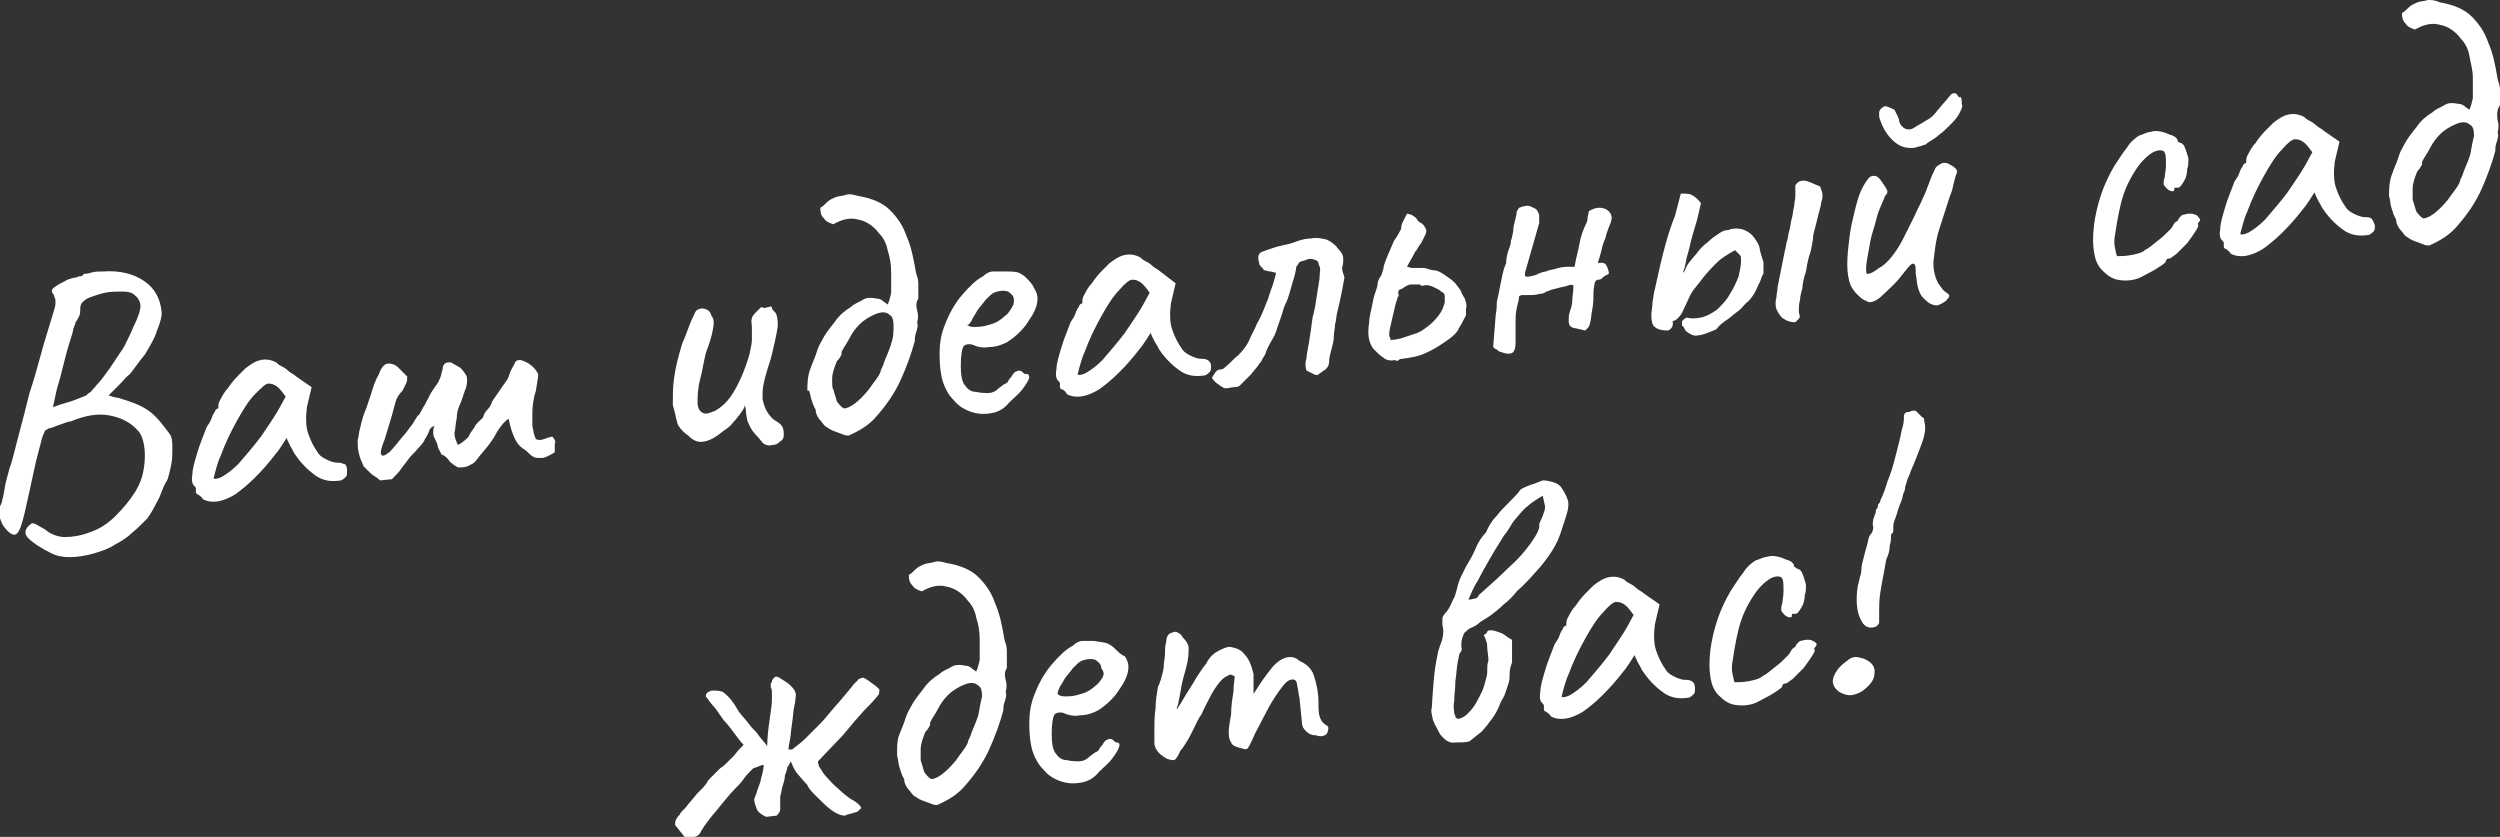<?xml version="1.0" encoding="UTF-8"?> <svg xmlns="http://www.w3.org/2000/svg" xmlns:xlink="http://www.w3.org/1999/xlink" version="1.1" id="Layer_1" x="0px" y="0px" viewBox="0 0 211.8 70.9" style="enable-background:new 0 0 211.8 70.9;" xml:space="preserve"><rect x="0" y="0" width="211.8" height="70.9" fill="#333333" stroke="none"/> <style type="text/css"> .st0{fill:#FFFFFF;} </style> <g> <g> <path class="st0" d="M12.6,34.8C11.9,34.3,11,34,10,33.7c-0.2,0-0.5-0.1-0.8-0.2c0.4-0.4,0.7-0.7,1-1c0.3-0.3,0.5-0.6,0.8-0.8 c0.4-0.5,0.8-1.1,1.3-1.7c0.4-0.7,0.8-1.3,1-2c0.3-0.7,0.4-1.2,0.4-1.5c-0.1-1.2-0.6-2.1-1.5-2.7c-0.9-0.6-2-0.9-3.5-0.8 C8.4,23,8,23,7.7,23.1c-0.3,0.1-0.5,0.1-0.6,0.1c0,0.1-0.1,0.1-0.2,0.2c-0.1,0-0.3,0-0.4,0.1c-0.2,0-0.5,0.1-0.8,0.2 c-0.3,0.2-0.6,0.3-0.9,0.5c-0.3,0.2-0.4,0.3-0.4,0.4c0,0.1,0,0.2,0.1,0.3c0.1,0.1,0.1,0.2,0.1,0.3c0.1,0,0.1,0.2,0.1,0.5 c0,0.3-0.2,0.8-0.4,1.5c-0.2,0.7-0.5,1.6-0.8,2.7c-0.3,1.1-0.6,2.2-1,3.4c-0.3,1.2-0.6,2.4-0.9,3.5c-0.3,1.1-0.5,2.1-0.8,2.9 c-0.2,0.8-0.4,1.4-0.4,1.7c-0.1,0.4-0.1,0.7-0.2,0.9c0,0.2-0.1,0.4-0.2,0.6C0,43.3,0,43.6,0,43.9c0.1,0.3,0.2,0.6,0.4,0.8 c0.3,0.4,0.6,0.6,0.8,0.6c0.2,0,0.4-0.2,0.6-0.8c0.2-0.6,0.4-1.5,0.7-2.9c0.3-1.3,0.5-2.4,0.7-3.1c0.2-0.7,0.3-1.2,0.4-1.5 c0.1-0.3,0.2-0.4,0.2-0.5c0.1-0.1,0.2-0.1,0.3-0.2c0,0,0.1,0,0.4-0.1c0.2-0.1,0.5-0.2,0.8-0.3c0.3-0.1,0.5-0.2,0.7-0.2 c1.2-0.5,2.3-0.7,3.3-0.5c1,0.2,1.8,0.6,2.4,1.3c0.2,0.2,0.4,0.6,0.5,1.2c0.1,0.6,0.1,1.2,0,1.9c-0.1,0.7-0.3,1.3-0.7,2 c-0.5,0.8-1.1,1.5-1.7,2.1c-0.6,0.6-1.3,1.1-2.2,1.4c-0.8,0.3-1.5,0.4-2.1,0.4C5,45.5,4.4,45.3,4,45c-0.2-0.2-0.5-0.3-0.8-0.5 c-0.3-0.2-0.5-0.2-0.6-0.1c-0.5,0.4-0.6,0.8-0.2,1.2c0.4,0.4,1,0.8,2,1.3c0.4,0.2,0.9,0.3,1.5,0.3c0.6,0,1.3-0.1,2-0.3 c0.7-0.2,1.3-0.4,1.9-0.8c0.4-0.2,0.7-0.4,1.1-0.7c0.3-0.3,0.6-0.5,0.9-0.8c0.3-0.3,0.5-0.5,0.7-0.7c0.2-0.3,0.4-0.6,0.6-1 c0.2-0.4,0.4-0.7,0.5-1c0.1-0.3,0.2-0.5,0.2-0.5c0.1-0.3,0.3-0.6,0.4-0.8c0.1-0.3,0.2-0.7,0.3-1.2c0.1-0.5,0.1-0.9,0.1-1.4 c0-0.5,0-0.9-0.2-1.2C13.8,36,13.3,35.3,12.6,34.8z M8.2,32.6C8,32.9,7.8,33,7.7,33.2c-0.2,0.1-0.3,0.2-0.4,0.3 c-0.2,0.1-0.5,0.2-1,0.4c-0.5,0.2-1.1,0.3-1.8,0.6c0-0.1,0.1-0.5,0.2-1c0.1-0.6,0.4-1.4,0.6-2.3c0.2-0.8,0.4-1.6,0.6-2.2 c0.2-0.6,0.3-1,0.3-1.1c0.1-0.3,0.2-0.5,0.2-0.6c0.1-0.1,0.2-0.3,0.3-0.5c0.1-0.2,0.1-0.4,0.1-0.6c0-0.2,0-0.4,0.2-0.6 c0.1-0.1,0.3-0.3,0.6-0.4c0.3-0.1,0.8-0.3,1.3-0.4c0.5-0.1,1-0.1,1.5-0.1c0.5,0,0.8,0.1,1,0.3c0.3,0.2,0.5,0.6,0.5,0.9 c0,0.4-0.2,1-0.6,1.8c-0.2,0.5-0.5,1.1-0.8,1.7c-0.4,0.6-0.8,1.2-1.2,1.8C8.8,31.9,8.5,32.3,8.2,32.6z M29.1,39.3 c-0.2-0.1-0.3-0.1-0.5-0.1c-0.3,0-0.6-0.1-1-0.3c-0.4-0.2-0.6-0.4-0.7-0.6c-0.3-0.4-0.6-1-0.8-1.6c-0.2-0.6-0.2-1.4-0.1-2.2 l0.4-1.7l-1.3-0.9c-0.2-0.2-0.5-0.3-0.7-0.5c-0.2-0.2-0.4-0.3-0.6-0.4c-0.2-0.1-0.3-0.2-0.4-0.3c-0.4-0.2-0.8-0.3-1.3-0.2 c-0.5,0.1-0.9,0.4-1.3,0.7c-0.2,0.2-0.4,0.4-0.7,0.7c-0.3,0.3-0.6,0.7-0.8,1c-0.3,0.3-0.5,0.7-0.6,0.9c-0.2,0.3-0.2,0.5-0.2,0.6 l0,0.2c-0.1,0-0.2,0.1-0.2,0.1c-0.1,0.1-0.1,0.2-0.1,0.2c-0.1,0.1-0.2,0.3-0.3,0.6c-0.1,0.3-0.3,0.5-0.4,0.7 c-0.3,0.8-0.6,1.5-0.8,2.2c-0.2,0.7-0.4,1.3-0.4,1.8c-0.1,0.5,0,0.8,0.1,0.9c0.1,0.1,0.2,0.2,0.2,0.3c0,0.1,0,0.2,0,0.3 c0,0.1,0.1,0.2,0.2,0.2c0.1,0.1,0.3,0.2,0.4,0.4c0.8,0.4,1.7,0.2,2.7-0.4c1-0.7,2.2-1.8,3.5-3.5c0.1-0.1,0.3-0.4,0.5-0.7 c0.2-0.3,0.3-0.5,0.4-0.6c0,0.1,0.1,0.3,0.3,0.7c0.2,0.3,0.3,0.6,0.4,0.7c0.6,0.9,1.3,1.5,1.9,1.9c0.7,0.4,1.3,0.4,2,0.3 c0.2-0.1,0.3-0.2,0.4-0.3c0.1-0.1,0.1-0.3,0.1-0.5C29.4,39.5,29.3,39.3,29.1,39.3z M23.6,34.7c-0.4,0.7-0.9,1.4-1.5,2.3 c-0.6,0.8-1.3,1.6-1.9,2.3c-0.5,0.5-0.9,0.8-1.4,1.1c-0.4,0.2-0.7,0.2-0.7,0.1c0.2-0.8,0.4-1.5,0.6-1.9c0.4-1.1,0.9-2.1,1.4-3 c0.5-0.9,1-1.7,1.5-2.2s0.9-0.9,1.1-0.9c0.2,0,0.4,0,0.7,0.2c0.3,0.2,0.5,0.5,0.8,0.9L23.6,34.7z M46.8,37c-0.2,0-0.4,0.1-0.7,0.2 c-0.3,0.1-0.5,0.1-0.7,0c-0.2-0.4-0.2-0.7-0.3-1.1c0-0.4,0-0.7,0-1.1c0-0.6,0.1-1.3,0.3-1.9c0.1-0.7,0.2-1.1,0.2-1.4 c-0.3-0.6-0.8-1-1.5-1.2c-0.2,0-0.4,0-0.5,0.3c-0.1,0.2-0.3,0.5-0.4,0.8c-0.1,0.3-0.2,0.6-0.4,0.8l-1.1,1.6 c-0.1,0.3-0.2,0.5-0.4,0.7c-0.2,0.2-0.3,0.4-0.4,0.7c-0.3,0.3-0.6,0.5-0.7,0.8c-0.2,0.3-0.4,0.5-0.5,0.8c-0.2,0.2-0.5,0.5-0.9,0.7 c-0.2-0.4-0.3-0.7-0.3-1c0.1-0.4,0.1-0.9,0.2-1.3c0-0.4,0.1-0.8,0.3-1.2c0.2-0.5,0.3-0.9,0.5-1.4c0.1-0.5,0.1-0.8,0-1 c-0.2-0.3-0.4-0.6-0.6-0.7c-0.2-0.1-0.5-0.3-0.7-0.4c-0.2,0-0.4,0-0.5,0.1c-0.1,0.1-0.2,0.2-0.2,0.5c-0.1,0.2-0.1,0.5-0.2,0.7 c-0.1,0.2-0.2,0.5-0.4,0.7c-0.1,0.2-0.3,0.4-0.5,0.8c-0.2,0.4-0.4,0.8-0.6,1.1c-0.2,0.4-0.3,0.6-0.4,0.6c-0.2,0.3-0.3,0.5-0.5,0.8 c-0.2,0.2-0.4,0.6-0.8,1c-0.4,0.5-0.8,1-1.1,1.3c-0.4,0.3-0.6,0.4-0.7,0.2c-0.1-0.1,0-0.6,0.3-1.3c0.1-0.3,0.2-0.7,0.3-1 c0.1-0.3,0.2-0.7,0.3-1c0.1-0.4,0.2-0.7,0.3-1.1c0.1-0.4,0.3-0.7,0.6-1c0.1-0.2,0.2-0.4,0.3-0.6c0.1-0.2,0.1-0.4,0.1-0.6 c-0.3-0.3-0.6-0.6-0.8-0.8c-0.2-0.2-0.5-0.3-0.8-0.3c-0.3,0-0.6,0.3-0.8,0.9c-0.3,0.5-0.5,1.1-0.7,1.8c-0.2,0.5-0.3,1-0.5,1.4 c-0.2,0.5-0.3,1-0.4,1.4c-0.1,0.3-0.1,0.7-0.2,1c0,0.3,0,0.7,0.1,1.1c0.1,0.5,0.3,0.8,0.4,1.1c0.2,0.2,0.4,0.4,0.6,0.6 c0.2,0.2,0.5,0.3,0.8,0.6l1-0.1c0.3-0.3,0.6-0.6,0.8-0.9c0.2-0.3,0.4-0.5,0.6-0.8c0.2-0.3,0.5-0.5,0.8-0.9 c0.2-0.2,0.5-0.5,0.6-0.8c0.2-0.3,0.3-0.5,0.4-0.8c0.1-0.2,0.3-0.3,0.4-0.3c-0.1,0.2-0.1,0.4-0.1,0.6c0,0.2,0.1,0.4,0.2,0.6 c0.1,0.2,0.2,0.4,0.2,0.6c0.1,0.2,0.2,0.4,0.3,0.6c0.3,0.1,0.5,0.3,0.7,0.6c0.2,0.2,0.5,0.4,0.7,0.5c0.4,0,0.7,0,1-0.2 c0.3-0.1,0.5-0.3,0.7-0.6c0.3-0.4,0.6-0.7,0.9-1.1c0.3-0.4,0.5-0.7,0.7-1.1c0.2-0.3,0.4-0.6,0.6-0.8c0.2-0.2,0.3-0.3,0.4-0.3 c0.1,0.5,0.2,0.9,0.4,1.4c0.2,0.5,0.4,0.8,0.8,1.1c0.2,0.1,0.4,0.3,0.5,0.4c0.1,0.1,0.2,0.2,0.4,0.3c0.1,0.1,0.4,0.1,0.7,0.1 c0.2,0,0.4-0.1,0.6-0.2c0.2-0.1,0.4-0.2,0.5-0.3c0-0.2,0-0.4,0-0.7C47.1,37.4,47,37.2,46.8,37z M57.5,36.1 c0.2,0.3,0.5,0.6,0.8,0.8c0.5,0.5,0.9,0.6,1.4,0.5c0.5-0.1,1-0.4,1.6-0.9c0.3-0.2,0.6-0.4,0.8-0.7c0.3-0.3,0.4-0.5,0.5-0.6 c0.1-0.1,0.2-0.3,0.3-0.4c0.1-0.2,0.2-0.3,0.2-0.5c0,0.1,0.1,0.3,0.1,0.6c0,0.3,0.1,0.5,0.1,0.7c0.2,0.5,0.4,0.9,0.7,1.2 c0.3,0.3,0.5,0.6,0.7,0.8c0.2,0.1,0.5,0.2,0.7,0.1c0.3,0,0.5-0.1,0.7-0.3c0.2-0.1,0.3-0.3,0.3-0.5c0-0.3,0-0.5-0.1-0.7 c-0.1-0.2-0.2-0.3-0.5-0.5c-0.4-0.2-0.6-0.5-0.8-0.8c-0.2-0.3-0.3-0.7-0.4-1.1c0-0.4,0-0.9,0.1-1.3c0.1-0.5,0.3-1.2,0.6-2.1 c0.3-1.2,0.5-2.1,0.6-2.8c0-0.6-0.1-1.1-0.3-1.2c-0.1-0.1-0.2-0.2-0.2-0.3c0-0.1-0.1-0.2-0.2-0.1l-0.5,0.1c-0.1-0.1-0.2-0.1-0.3,0 c-0.1,0.1-0.2,0.2-0.3,0.3c-0.2,0.2-0.4,0.4-0.4,0.6c-0.1,0.2,0,0.4,0,0.7c0,0.4,0,0.8,0,1.1c0,0.3-0.1,0.7-0.2,1.2 c-0.4,1.4-0.9,2.5-1.4,3.3c-0.5,0.8-1,1.2-1.5,1.5c-0.5,0.2-0.8,0.3-1,0.2c-0.3-0.1-0.5-0.4-0.5-0.9c0-0.5,0-1.1,0.2-1.9 c0.2-0.7,0.3-1.5,0.5-2.3c0.3-0.8,0.5-1.4,0.6-2c0.1-0.5,0.1-0.9-0.1-1.1c-0.1-0.3-0.2-0.5-0.5-0.6c-0.2-0.1-0.5-0.1-0.8,0.1 c-0.1,0.1-0.2,0.4-0.4,0.8c-0.2,0.4-0.4,1.1-0.8,2c-0.4,1.3-0.6,2.2-0.7,3c-0.1,0.7-0.1,1.5-0.1,2.2 C57.3,35.3,57.3,35.8,57.5,36.1z M68.7,33.7c0.1,0.3,0.2,0.7,0.4,1c0,0.3,0.1,0.5,0.3,0.8c0.2,0.2,0.3,0.4,0.5,0.6 c0.2,0.1,0.4,0.3,0.7,0.4c0.3,0.1,0.5,0.2,0.8,0.3c0.2,0.1,0.4,0.1,0.5,0.1c0.9-0.4,1.8-0.9,2.5-1.8c0.7-0.8,1.4-1.8,1.9-2.9 c0.5-1.1,0.9-2.2,1.2-3.3c0-0.2,0-0.4,0.1-0.7c0.1-0.3,0.2-0.6,0.1-0.9c0.1-0.3,0.1-0.7,0-1c-0.1-0.4-0.1-0.7,0.1-1 c0-0.6,0-1.1,0-1.3c0-0.3-0.1-0.6-0.2-0.9c-0.2-1.2-0.4-2.2-0.8-3.1c-0.3-0.9-0.8-1.6-1.4-2.2c-0.6-0.6-1.5-1-2.7-1.2 c-0.4-0.1-0.7-0.2-1-0.1c-0.3,0.1-0.6,0.1-0.9,0.2c-0.2,0.1-0.5,0.2-0.7,0.4c-0.2,0.2-0.4,0.4-0.6,0.5c0,0.3,0,0.6,0.3,0.9 c0.2,0.3,0.5,0.4,0.8,0.5c0.7-0.4,1.4-0.6,2.1-0.4c0.6,0.1,1.3,0.5,1.8,1.2c0.3,0.3,0.6,0.8,0.7,1.4c0.2,0.6,0.3,1.2,0.3,1.9 c0,0.7,0,1.2,0,1.7c-0.1,0.5-0.2,0.8-0.3,1c-0.1-0.1-0.3-0.2-0.4-0.3c-0.1-0.1-0.3-0.2-0.5-0.2c-0.5-0.1-0.9-0.1-1.2,0.1 c-0.3,0.2-0.7,0.3-1,0.6c-0.5,0.3-1,0.7-1.4,1.3c-0.4,0.5-0.8,1-1.1,1.6c-0.3,0.5-0.4,0.9-0.5,1.2c-0.1,0.3-0.3,0.7-0.5,1.3 c-0.2,0.6-0.2,1.2-0.2,1.7C68.6,33,68.6,33.3,68.7,33.7z M70.5,32.1c0-0.5,0.2-1,0.4-1.5c0.1-0.1,0.2-0.2,0.3-0.4 c0.1-0.1,0.1-0.2,0.1-0.4c0.2-0.4,0.5-0.8,0.7-1.2c0.2-0.4,0.5-0.8,0.8-1.1c0.4-0.4,0.9-0.7,1.4-0.9c0.5-0.2,0.9-0.2,1.2,0.1 c0.2,0.1,0.3,0.4,0.3,0.9c0,0.5,0,1-0.2,1.5c0,0.1-0.1,0.3-0.2,0.6c-0.1,0.3-0.3,0.7-0.4,1c-0.1,0.4-0.3,0.6-0.3,0.8 c-0.2,0.5-0.6,0.9-1,1.5c-0.4,0.5-0.8,0.9-1.2,1.2c-0.4,0.3-0.7,0.4-0.9,0.4c-0.2-0.1-0.4-0.3-0.6-0.6c-0.1-0.3-0.2-0.7-0.3-1 C70.5,32.9,70.5,32.6,70.5,32.1z M86.9,31.7c-0.1,0-0.2-0.1-0.3-0.2c-0.1-0.1-0.2-0.1-0.3-0.1c-0.1,0-0.2,0.1-0.3,0.1 c-0.1,0.1-0.2,0.2-0.3,0.4c-0.2,0.2-0.3,0.4-0.3,0.4c0,0.1-0.1,0.1-0.2,0.2c-0.1,0-0.3,0.2-0.6,0.4c-0.3,0.3-0.6,0.4-0.9,0.4 c-0.2,0-0.6,0-1-0.1c-0.4,0-0.7-0.2-0.9-0.5c-0.3-0.3-0.4-0.9-0.4-1.7c0-0.9,0.1-1.4,0.2-1.6c0.1-0.2,0.4-0.3,0.8-0.2 c0.4,0.2,0.9,0.3,1.4,0.2c0.6,0,1.1-0.2,1.5-0.4c0.8-0.5,1.5-1.2,1.9-1.9c0.5-0.7,0.7-1.3,0.7-1.8c0-0.3-0.1-0.6-0.3-0.9 c-0.1-0.3-0.4-0.6-0.7-0.9c-0.2-0.2-0.4-0.3-0.6-0.4C86,23,85.6,23,85.1,23c-0.5,0-0.8,0-1,0c-0.2,0-0.5,0.1-0.8,0.4 c-0.6,0.3-1.2,0.9-1.8,1.6c-0.6,0.7-1.1,1.6-1.4,2.4c-0.4,0.9-0.5,1.8-0.5,2.6c0,1,0.1,1.8,0.3,2.4c0.2,0.6,0.5,1.1,0.9,1.5 c0.4,0.5,0.9,0.8,1.5,1c0.6,0.2,1.2,0.2,1.7,0.1c0.6-0.1,1.1-0.4,1.5-0.9c0.4-0.4,0.8-0.7,1.1-1.1c0.3-0.4,0.5-0.7,0.6-1 C87.2,31.8,87.1,31.6,86.9,31.7z M82.3,27.2c0.1-0.3,0.3-0.5,0.5-0.9c0.2-0.3,0.5-0.6,0.7-0.9c0.3-0.3,0.5-0.5,0.7-0.6 c0.5-0.2,0.9-0.2,1.2-0.1c0.3,0.2,0.5,0.4,0.5,0.7c0,0.2,0,0.4-0.2,0.7c-0.2,0.3-0.3,0.5-0.6,0.7c-0.2,0.2-0.5,0.4-0.7,0.5 c-0.2,0.1-0.5,0.2-0.9,0.3c-0.4,0.1-0.7,0.1-1,0.1c-0.3,0-0.5-0.1-0.6-0.2C82.1,27.6,82.1,27.4,82.3,27.2z M98.2,29.6 c0.6,0.9,1.3,1.5,1.9,1.9c0.7,0.4,1.3,0.4,2,0.3c0.2-0.1,0.3-0.2,0.4-0.3c0.1-0.1,0.1-0.3,0.1-0.5c0-0.2-0.1-0.4-0.3-0.5 c-0.2-0.1-0.3-0.1-0.5-0.1c-0.3,0-0.6-0.1-1-0.3c-0.4-0.2-0.6-0.4-0.7-0.6c-0.3-0.4-0.6-1-0.8-1.6c-0.2-0.6-0.2-1.4-0.1-2.2 l0.4-1.7L98.3,23c-0.2-0.2-0.5-0.3-0.7-0.5c-0.2-0.2-0.4-0.3-0.6-0.4c-0.2-0.1-0.3-0.2-0.4-0.3c-0.4-0.2-0.8-0.3-1.3-0.2 c-0.5,0.1-0.9,0.4-1.3,0.7c-0.2,0.2-0.4,0.4-0.7,0.7c-0.3,0.3-0.6,0.7-0.8,1c-0.3,0.3-0.5,0.7-0.6,0.9c-0.2,0.3-0.2,0.5-0.2,0.6 l0,0.2c-0.1,0-0.2,0.1-0.2,0.1c-0.1,0.1-0.1,0.2-0.1,0.2c-0.1,0.1-0.2,0.3-0.3,0.6c-0.1,0.3-0.3,0.5-0.4,0.7 c-0.3,0.8-0.6,1.5-0.8,2.2c-0.2,0.7-0.4,1.3-0.4,1.8c-0.1,0.5,0,0.8,0.1,0.9c0.1,0.1,0.2,0.2,0.2,0.3c0,0.1,0,0.2,0,0.3 c0,0.1,0.1,0.2,0.2,0.2s0.3,0.2,0.4,0.4c0.8,0.4,1.7,0.2,2.7-0.4c1-0.7,2.2-1.8,3.5-3.5c0.1-0.1,0.3-0.4,0.5-0.7 c0.2-0.3,0.3-0.5,0.4-0.6c0,0.1,0.1,0.3,0.3,0.7C98,29.2,98.1,29.4,98.2,29.6z M96.8,25.9c-0.4,0.7-0.9,1.4-1.5,2.3 c-0.6,0.8-1.3,1.6-1.9,2.3c-0.5,0.5-0.9,0.8-1.4,1.1c-0.4,0.2-0.7,0.2-0.7,0.1c0.2-0.8,0.4-1.5,0.6-1.9c0.4-1.1,0.9-2.1,1.4-3 c0.5-0.9,1-1.7,1.5-2.2c0.5-0.6,0.9-0.9,1.1-0.9c0.2,0,0.4,0,0.7,0.2c0.3,0.2,0.5,0.5,0.8,0.9L96.8,25.9z M113.8,21.9 c0-0.3-0.2-0.6-0.5-0.9c-0.1-0.2-0.3-0.3-0.4-0.4c-0.1-0.1-0.3-0.2-0.5-0.3c-0.4-0.1-0.9-0.2-1.3-0.1c-0.4,0-0.8,0.1-1.1,0.2 c-0.5,0.2-0.9,0.3-1.4,0.4c-0.5,0.1-1,0.3-1.6,0.5c-0.3,0.1-0.4,0.3-0.4,0.5c0,0.3,0.1,0.5,0.1,0.6c0,0.1,0.2,0.2,0.4,0.5 c0.2,0,0.3,0.1,0.5,0.1c0.2,0,0.3,0.1,0.5,0.1c0,0.2-0.1,0.4-0.2,0.8c-0.1,0.4-0.3,0.8-0.4,1.2c-0.1,0.4-0.3,0.7-0.3,0.8 c-0.2,0.5-0.4,1-0.7,1.5c-0.2,0.5-0.5,1-0.7,1.5c-0.2,0.4-0.5,0.8-0.9,1.2c-0.4,0.3-0.7,0.7-1.1,1c-0.1,0.1-0.2,0.2-0.4,0.2 c-0.2,0-0.3,0.1-0.4,0.2c-0.1,0.1-0.1,0.2-0.2,0.3c-0.1,0.1-0.1,0.2-0.1,0.3c0,0,0.1,0,0.1,0.1c0,0,0.1,0.1,0.2,0.2 c0.1,0.1,0.3,0.2,0.4,0.3c0.2,0.1,0.3,0.2,0.4,0.2c0.3,0,0.5-0.1,0.8-0.1c0.3,0,0.4-0.1,0.5-0.2l0.9-0.9c0.3-0.4,0.6-0.7,0.7-0.9 c0.2-0.2,0.2-0.3,0.2-0.3l0.3-0.5c0.1-0.4,0.3-0.7,0.5-1.1c0.2-0.3,0.4-0.7,0.5-1.1c0.2-0.6,0.4-1.1,0.5-1.5 c0.1-0.4,0.3-0.7,0.4-1c0.1-0.3,0.2-0.6,0.3-1c0.1-0.4,0.3-0.9,0.4-1.5c0-0.1,0-0.2,0.1-0.3c0.1-0.1,0.1-0.2,0.2-0.3 c0.2-0.1,0.4-0.1,0.6-0.2c0.2-0.1,0.5-0.1,0.9,0.1c0.1,0.1,0.1,0.3,0.2,0.5c0.1,0.2,0,0.4,0,0.8c0,0.3-0.1,0.7-0.2,1.4 c-0.1,0.7-0.2,1.4-0.4,2.1c-0.1,0.8-0.2,1.5-0.3,2.1c-0.1,0.6-0.2,1-0.2,1.2c0,0.2-0.1,0.4-0.1,0.6c0,0.2,0,0.4,0.1,0.6 c0.2,0.1,0.4,0.2,0.6,0.3c0.2,0.1,0.4,0.1,0.4,0c0.2-0.1,0.4-0.3,0.6-0.4c0.2-0.2,0.3-0.4,0.3-0.6c0-0.4,0.1-0.7,0.2-1.1 c0.1-0.4,0.2-0.7,0.2-1.1c0-0.3,0.1-0.7,0.1-1c0.1-0.3,0.1-0.7,0.2-1.1c0.1-0.4,0.2-0.8,0.3-1.3c0.1-0.5,0.2-1,0.3-1.6 c-0.1-0.3-0.2-0.6-0.2-0.8C113.8,22.4,113.8,22.1,113.8,21.9z M123.6,27.8c0.2-0.3,0.4-0.7,0.6-1.1c0-0.1,0-0.2,0-0.3 c0-0.1,0-0.2,0-0.3c0.1-0.2,0-0.5-0.1-0.8c-0.2-0.3-0.3-0.5-0.3-0.6c-0.1-0.2-0.3-0.4-0.5-0.7c-0.3-0.3-0.6-0.5-0.9-0.7 s-0.6-0.4-0.9-0.4c-0.2,0-0.4-0.1-0.5-0.1c-0.2-0.1-0.4-0.1-0.5-0.1c-0.2,0-0.4,0-0.5,0c-0.1,0-0.2,0-0.4,0 c-0.1,0-0.3-0.1-0.4-0.1c0.2-0.4,0.4-0.7,0.5-0.9c0.1-0.2,0.2-0.4,0.3-0.5c0.1-0.1,0.2-0.4,0.4-0.6c0.1-0.2,0.2-0.4,0.3-0.6 c0.1-0.2,0.2-0.4,0.1-0.6c-0.1-0.2-0.2-0.4-0.4-0.5c-0.2-0.1-0.3-0.2-0.4-0.4c-0.2-0.2-0.3-0.2-0.4-0.3c-0.1,0-0.3-0.1-0.4-0.1 c-0.1,0.2-0.2,0.4-0.3,0.6c-0.1,0.2-0.2,0.4-0.2,0.7c-0.1,0.2-0.3,0.6-0.6,1c-0.2,0.5-0.4,0.9-0.6,1.4c-0.2,0.5-0.3,0.8-0.3,1 c-0.1,0.2-0.1,0.5-0.3,0.7c-0.1,0.2-0.2,0.4-0.2,0.7c-0.1,0.4-0.3,0.8-0.4,1.4c-0.1,0.6-0.3,1.2-0.3,1.7c-0.1,0.6-0.1,1.1,0,1.5 c0.1,0.3,0.2,0.6,0.4,0.8c0.3,0.3,0.5,0.5,0.8,0.7c0.2,0.2,0.6,0.3,1,0.2c0.1,0.1,0.2,0.1,0.3,0c0.1-0.1,0.2-0.1,0.3-0.1 c0.7-0.1,1.4-0.2,2-0.5c0.7-0.3,1.3-0.7,2-1.2C123.2,28.4,123.5,28.1,123.6,27.8z M122.4,25.6c-0.1,0.4-0.2,0.7-0.5,1.1 c-0.3,0.4-0.6,0.7-1,1c-0.4,0.3-0.7,0.5-1.1,0.6c-0.3,0.1-0.6,0.2-0.9,0.3c-0.3,0.1-0.7,0.2-1.1,0.2c0-0.1,0-0.2-0.1-0.3 c0-0.1,0-0.2,0-0.3c0-0.2,0.1-0.5,0.2-1c0.1-0.4,0.2-0.9,0.3-1.3c0.1-0.4,0.2-0.6,0.2-0.7c0.1-0.1,0.1-0.2,0.1-0.2 c-0.1-0.3,0-0.5,0.2-0.5c0.2-0.1,0.3-0.2,0.5-0.3c0.2-0.1,0.3-0.1,0.5-0.1c0.2,0,0.3,0,0.5,0c0.1,0,0.1,0,0.2,0.1 c0.1,0,0.1,0,0.2,0c0.3-0.1,0.6,0,0.8,0.1c0.2,0.1,0.5,0.2,0.7,0.4c0.2,0.1,0.3,0.2,0.3,0.4C122.4,25.2,122.4,25.4,122.4,25.6z M127.1,29.8c0.5,0.2,0.8,0.2,1,0.1c0.2-0.1,0.3-0.4,0.3-0.9c0-0.3,0-0.6,0-0.9c0-0.3,0-0.6,0-0.8c0-0.4,0-0.8,0.1-1.2 c0.1-0.4,0.2-0.8,0.2-1l0.2-0.1c0.1,0,0.3,0,0.6,0s0.6,0,0.9-0.1c0.3,0,0.5-0.1,0.6-0.2c0,0,0.1,0,0.3-0.1 c0.2-0.1,0.4-0.1,0.7-0.2c0.3-0.1,0.6-0.1,0.8-0.2c0.3-0.1,0.4-0.1,0.5,0c0,0.5-0.1,1-0.1,1.3c0,0.3-0.1,0.6-0.2,0.9 c-0.1,0.3-0.1,0.5-0.1,0.7c0,0.2,0,0.3,0.1,0.5c0.1,0.1,0.3,0.2,0.4,0.2c0.1,0,0.4,0.1,0.9,0.2c0,0,0.1-0.1,0.2-0.2 c0.1-0.1,0.2-0.3,0.2-0.4c0.1-0.3,0.1-0.7,0.2-1.2c0.1-0.5,0.1-1,0.1-1.4c0-0.4,0.1-0.7,0.1-0.8c0-0.1,0.1-0.2,0.1-0.2 c0.1-0.1,0.1-0.1,0.2-0.1c0.2,0,0.3-0.1,0.4-0.2c0.1-0.1,0.3-0.2,0.5-0.3c0-0.3-0.1-0.5-0.2-0.7c-0.1-0.2-0.3-0.3-0.7-0.2l0-0.1 c0-0.1,0.1-0.3,0.2-0.7c0.1-0.4,0.2-0.9,0.4-1.3c0.1-0.5,0.3-0.9,0.4-1.2c0.1-0.2,0.1-0.3,0.1-0.3c0.1-0.3,0-0.6-0.2-0.8 c-0.2-0.2-0.5-0.3-0.8-0.3c-0.3,0-0.6,0.1-0.9,0.3c0,0.2-0.1,0.4-0.1,0.6c0,0.2-0.1,0.4-0.1,0.4c-0.3,0.6-0.5,1.2-0.6,1.8 c-0.1,0.6-0.3,1.2-0.4,1.9c0,0-0.2,0-0.6,0c-0.4,0-0.8,0.1-1.1,0.2c-0.4,0.1-0.6,0.1-0.7,0.2c-0.2,0-0.5,0.1-0.9,0.3 c-0.4,0.1-0.7,0.2-0.9,0.1l0-0.3l1.2-4.2c0-0.1,0-0.2,0-0.3c0-0.1,0-0.2,0-0.4c-0.1-0.3-0.2-0.5-0.5-0.6c-0.3-0.2-0.6-0.2-0.9-0.1 c-0.1,0-0.2,0.1-0.3,0.1c-0.1,0.1-0.1,0.2-0.2,0.3c0,0,0,0.2-0.1,0.6c-0.1,0.4-0.2,0.7-0.2,1.1c-0.1,0.4-0.1,0.6-0.2,0.8 c0-0.1,0-0.1,0,0.1c0,0.2-0.1,0.4-0.2,0.7c-0.1,0.3-0.2,0.7-0.2,1.1c-0.2,0.4-0.3,0.9-0.4,1.4c-0.1,0.5-0.2,1-0.3,1.5 c-0.1,0.3-0.1,0.5-0.1,0.8c0,0.3-0.1,0.6-0.1,0.9l-0.2,2.5c0.1,0.1,0.2,0.2,0.3,0.2C126.9,29.7,127,29.8,127.1,29.8z M152.8,15.3 c-0.3,0-0.5,0.1-0.7,0.4c0,0.3,0,0.6,0,0.9c0,0.3-0.1,0.6-0.1,0.9c-0.1,0.3-0.1,0.7-0.2,1c-0.1,0.3-0.1,0.7-0.2,1 c-0.1,0.3-0.1,0.6-0.2,0.9c-0.1,0.3-0.1,0.6-0.2,0.9c-0.1,0.5-0.2,1-0.3,1.5c-0.1,0.5-0.2,1-0.3,1.5c0,0.3-0.1,0.6-0.1,0.9 c-0.1,0.3-0.1,0.7,0,1c0.2,0.4,0.4,0.7,0.6,0.8c0.3,0.2,0.6,0.3,1,0.3c0.1-0.1,0.2-0.2,0.3-0.3c0.1-0.1,0.1-0.3,0-0.5 c0-0.5,0-0.8,0.1-1.1c0-0.3,0.1-0.6,0.2-1c0-0.3,0.1-0.8,0.3-1.4c0.1-0.6,0.2-1.2,0.4-1.7c0.1-0.6,0.2-0.9,0.2-1.2 c0-0.2,0.1-0.5,0.2-0.9c0.1-0.4,0.2-0.8,0.3-1.2c0.1-0.4,0.2-0.7,0.2-0.9c0.1-0.2,0.1-0.4,0.1-0.6c0-0.2-0.1-0.4-0.2-0.7 C153.5,15.5,153.1,15.3,152.8,15.3z M146.3,27.1c0.3-0.2,0.6-0.5,0.9-0.7c0.3-0.2,0.5-0.5,0.7-0.7c0.3-0.2,0.5-0.5,0.7-0.8 c0.2-0.3,0.3-0.7,0.5-1c0.1-0.3,0.2-0.6,0.3-0.7c0-0.3,0-0.7,0-1c-0.1-0.3-0.2-0.6-0.3-1c0-0.2-0.1-0.5-0.3-0.8 c-0.2-0.3-0.4-0.6-0.8-0.8c-0.3-0.2-0.8-0.3-1.3-0.2c-0.1,0-0.2,0.1-0.4,0.1c-0.2,0-0.4,0.1-0.7,0.3c-0.3,0.2-0.6,0.4-0.9,0.7 c-0.4,0.3-0.7,0.6-0.9,0.9c-0.5,0.6-0.9,1-1,1.4c-0.2,0.3-0.2,0.4-0.2,0.2c0.1-0.2,0.2-0.6,0.3-1.2c0.2-0.6,0.3-1.2,0.5-1.9 c0.2-0.7,0.4-1.3,0.5-1.8c0.1-0.5,0.2-0.8,0.2-0.9c-0.3-0.4-0.6-0.6-0.8-0.7c-0.2-0.1-0.5-0.1-0.9-0.1l-0.5,1.9 c-0.2,0.5-0.5,1.3-0.8,2.4c-0.3,1.1-0.6,2.4-0.9,3.8c-0.1,0.3-0.1,0.6-0.2,1.1c0,0.4-0.1,0.8-0.1,1.1c0,0.5,0.1,0.9,0.3,1 c0.2,0.2,0.6,0.3,1.1,0.3c0.3-0.1,0.5-0.4,0.4-0.8c0.1,0,0.3-0.1,0.4-0.2c0.1-0.1,0.3-0.3,0.4-0.5c0.3-0.6,0.5-1.1,0.7-1.5 c0.2-0.4,0.5-0.7,0.8-1.1c0.3-0.4,0.7-0.9,1.3-1.5c0.2-0.2,0.4-0.4,0.7-0.6c0.3-0.2,0.6-0.4,1-0.6c0.2,0.2,0.3,0.3,0.4,0.4 c0.1,0.1,0.1,0.2,0.1,0.5c0,0.4-0.1,0.8-0.2,1.3c-0.2,0.5-0.4,1-0.8,1.6c-0.2,0.4-0.6,0.8-1,1.2c-0.4,0.3-0.9,0.6-1.4,0.7 c-0.5,0.1-0.9,0.1-1.2,0c-0.2,0.1-0.3,0.2-0.4,0.3c0,0.1,0,0.2,0,0.4c0.1,0,0.1,0.1,0.2,0.2c0,0.1,0.1,0.2,0.2,0.3 c0.4,0.3,0.7,0.4,1,0.3c0.3,0,0.8-0.2,1.5-0.5C145.7,27.5,146,27.3,146.3,27.1z M165.8,8c0,0-0.1-0.1-0.2-0.1 c-0.1,0-0.2,0-0.3,0.1l0,0c-0.2,0.2-0.4,0.5-0.6,0.7c-0.2,0.2-0.4,0.5-0.6,0.7c-0.2,0.3-0.5,0.6-0.9,0.8c-0.3,0.2-0.7,0.4-1,0.6 c-0.3,0.2-0.6,0.2-0.8,0.1c-0.2-0.1-0.4-0.3-0.5-0.6c0,0,0,0,0-0.1c0-0.1-0.1-0.2-0.1-0.3c-0.1-0.2-0.2-0.4-0.3-0.6 c-0.2-0.1-0.4-0.2-0.7-0.3c-0.1,0-0.2,0-0.3,0.1c-0.1,0.1-0.2,0.1-0.2,0.2c-0.1,0.1-0.1,0.2-0.1,0.4c0,0.1,0,0.3,0.1,0.5 c0.3,0.9,0.8,1.5,1.3,1.9c0.5,0.4,1.1,0.5,1.7,0.4c0.2-0.1,0.5-0.1,0.6-0.2c0.2,0,0.3-0.1,0.4-0.2c0.3-0.2,0.7-0.4,1-0.7 c0.3-0.2,0.6-0.5,0.9-0.8c0.3-0.3,0.6-0.6,0.8-1c0.2-0.4,0.3-0.6,0.2-0.8l0-0.1c0-0.2,0-0.3-0.1-0.5C166,8.3,165.9,8.2,165.8,8z M165.3,14c-0.2-0.1-0.3-0.2-0.5-0.2c-0.2,0-0.3,0-0.4,0.1c-0.2,0.1-0.4,0.2-0.5,0.5c-0.1,0.2-0.3,0.6-0.5,1.2 c-0.1,0.2-0.2,0.6-0.5,1.2c-0.2,0.5-0.5,1-0.7,1.5c-0.3,0.6-0.6,1.2-0.9,1.8c-0.3,0.6-0.6,1.1-1,1.6c-0.3,0.4-0.7,0.8-1.1,1 c-0.4,0.3-0.7,0.5-1,0.5c-0.1,0-0.1-0.2-0.1-0.5c0-0.4,0.1-0.8,0.2-1.4c0.1-0.6,0.2-1.2,0.4-1.8c0.2-0.6,0.3-1.2,0.5-1.7 c0.2-0.5,0.4-0.9,0.5-1.2c0.2-0.2,0.2-0.3,0.2-0.4c0-0.1-0.1-0.2-0.2-0.4c-0.2-0.3-0.4-0.6-0.5-0.7c-0.2-0.2-0.3-0.2-0.5-0.2 c-0.3,0-0.5,0.3-0.8,0.8c-0.3,0.5-0.5,1.1-0.7,1.9c-0.2,0.8-0.4,1.6-0.5,2.4c-0.1,0.8-0.2,1.6-0.2,2.4c0,0.7,0.1,1.3,0.3,1.8 c0.1,0.2,0.3,0.5,0.5,0.7c0.2,0.2,0.4,0.4,0.6,0.5c0.2,0.1,0.4,0.2,0.5,0.2c0.3,0,0.7-0.2,1.1-0.6c0.4-0.4,0.9-0.8,1.4-1.4 c0.4-0.5,0.7-0.9,0.9-1.1c0.2-0.2,0.3-0.2,0.4-0.1c0.1,0.1,0.1,0.4,0.1,0.8c0.1,0.5,0.1,0.9,0.2,1.2c0.1,0.3,0.2,0.6,0.4,0.8 c0.3,0.3,0.5,0.5,0.8,0.6c0.3,0.1,0.5,0.1,0.6,0c0.1,0,0.2-0.1,0.4-0.2c0.2-0.1,0.3-0.3,0.4-0.4c0.1-0.2,0-0.3-0.2-0.4 c-0.1-0.1-0.3-0.2-0.4-0.4c-0.1-0.1-0.2-0.3-0.3-0.4c-0.1-0.2-0.2-0.4-0.3-0.8c-0.1-0.4-0.1-0.7-0.1-1c0.1-0.9,0.2-1.9,0.5-2.8 c0.3-0.9,0.6-1.9,0.9-2.8c0.1-0.2,0.2-0.5,0.3-1c0.1-0.4,0.2-0.8,0.3-1c0-0.1,0-0.2-0.1-0.3C165.6,14.2,165.5,14.1,165.3,14z M186,18.2c-0.2-0.1-0.3-0.1-0.5-0.1c-0.3,0-0.4,0.1-0.6,0.1c-0.1,0.1-0.3,0.2-0.4,0.5c-0.2,0.1-0.3,0.2-0.4,0.4 c-0.1,0.2-0.2,0.3-0.3,0.4c-0.3,0.3-0.6,0.6-1,0.9c-0.4,0.3-0.7,0.6-1.1,0.8c-0.2,0.2-0.6,0.3-1.1,0.4c-0.5,0.1-0.9,0.1-1.2,0.1 c-0.1,0-0.1-0.2-0.2-0.6c-0.1-0.4-0.1-0.8,0-1.3c0.2-1.3,0.4-2.4,0.7-3.3c0.3-0.9,0.7-1.6,1.1-2.2c0.4-0.6,0.9-1.1,1.4-1.4 c0.4-0.2,0.7-0.2,0.9-0.1c0.2,0.2,0.2,0.5,0.2,1.2c0,0.4-0.1,0.8-0.1,1c-0.1,0.3-0.1,0.4-0.1,0.6c0.1,0.2,0.2,0.3,0.3,0.4 c0.1,0.1,0.3,0.2,0.4,0.2c0.1,0,0.2,0,0.2-0.1c0-0.1,0-0.2,0.1-0.2c0.1,0,0.2,0,0.2,0c0.2,0,0.3-0.2,0.5-0.5 c0.2-0.3,0.3-0.7,0.3-1.1c0.1-0.2,0.1-0.5,0.1-0.9c-0.1-0.3-0.2-0.7-0.3-0.9c-0.1-0.3-0.3-0.4-0.4-0.4l-0.2-0.1 c0-0.3-0.3-0.5-0.7-0.6c-0.4-0.2-0.8-0.3-1.2-0.3c-0.2,0-0.4,0.1-0.6,0.1c-0.3,0.1-0.5,0.2-0.8,0.3c-0.3,0.2-0.7,0.5-1,1 c-0.4,0.5-0.7,1-1.1,1.6c-0.4,0.7-0.8,1.5-1.1,2.4c-0.3,0.9-0.5,1.8-0.6,2.6c-0.1,0.9-0.1,1.6,0,2.2c0.1,0.7,0.3,1.2,0.7,1.6 c0.4,0.4,0.8,0.7,1.3,0.8c0.5,0.1,1.1,0.1,1.7-0.1c0.3-0.1,0.6-0.3,1-0.5c0.4-0.2,0.7-0.4,1-0.6c0.3-0.2,0.4-0.3,0.4-0.4 c0-0.1,0.1-0.2,0.3-0.2c0.1,0,0.3-0.2,0.6-0.4c0.3-0.3,0.6-0.6,0.9-0.9c0.3-0.4,0.5-0.7,0.7-1c0.2-0.3,0.3-0.5,0.2-0.6 c0-0.1,0.1-0.2,0.1-0.2c0.1-0.1,0.1-0.2,0.1-0.2C186.2,18.3,186.1,18.2,186,18.2z M200.9,18.5c-0.2-0.1-0.3-0.1-0.5-0.1 c-0.3,0-0.6-0.1-1-0.3c-0.4-0.2-0.6-0.4-0.7-0.6c-0.3-0.4-0.6-1-0.8-1.6c-0.2-0.6-0.2-1.4-0.1-2.2l0.4-1.7l-1.3-0.9 c-0.2-0.2-0.5-0.3-0.7-0.5c-0.2-0.2-0.4-0.3-0.6-0.4c-0.2-0.1-0.3-0.2-0.4-0.3c-0.4-0.2-0.8-0.3-1.3-0.2c-0.5,0.1-0.9,0.4-1.3,0.7 c-0.2,0.2-0.4,0.4-0.7,0.7c-0.3,0.3-0.6,0.7-0.8,1c-0.3,0.3-0.5,0.7-0.6,0.9c-0.2,0.3-0.2,0.5-0.2,0.6l0,0.2 c-0.1,0-0.2,0.1-0.2,0.1c-0.1,0.1-0.1,0.2-0.1,0.2c-0.1,0.1-0.2,0.3-0.3,0.6c-0.1,0.3-0.3,0.5-0.4,0.7c-0.3,0.8-0.6,1.5-0.8,2.2 c-0.2,0.7-0.4,1.3-0.4,1.8c-0.1,0.5,0,0.8,0.1,0.9c0.1,0.1,0.2,0.2,0.2,0.3c0,0.1,0,0.2,0,0.3c0,0.1,0.1,0.2,0.2,0.2 c0.1,0.1,0.3,0.2,0.4,0.4c0.8,0.4,1.7,0.2,2.7-0.4c1-0.7,2.2-1.8,3.5-3.5c0.1-0.1,0.3-0.4,0.5-0.7c0.2-0.3,0.3-0.5,0.4-0.6 c0,0.1,0.1,0.3,0.3,0.7c0.2,0.3,0.3,0.6,0.4,0.7c0.6,0.9,1.3,1.5,1.9,1.9c0.7,0.4,1.3,0.4,2,0.3c0.2-0.1,0.3-0.2,0.4-0.3 c0.1-0.1,0.1-0.3,0.1-0.5C201.1,18.8,201,18.6,200.9,18.5z M195.3,14c-0.4,0.7-0.9,1.4-1.5,2.3c-0.6,0.8-1.3,1.6-1.9,2.3 c-0.5,0.5-0.9,0.8-1.4,1.1c-0.4,0.2-0.7,0.2-0.7,0.1c0.2-0.8,0.4-1.5,0.6-1.9c0.4-1.1,0.9-2.1,1.4-3c0.5-0.9,1-1.7,1.5-2.2 c0.5-0.6,0.9-0.9,1.1-0.9c0.2,0,0.4,0,0.7,0.2c0.3,0.2,0.5,0.5,0.8,0.9L195.3,14z M211.8,8.9c0-0.6,0-1.1,0-1.3 c0-0.3-0.1-0.6-0.2-0.9c-0.2-1.2-0.4-2.2-0.8-3.1c-0.3-0.9-0.8-1.6-1.4-2.2c-0.6-0.6-1.5-1-2.7-1.2C206.3,0,206,0,205.7,0 c-0.3,0.1-0.6,0.1-0.9,0.2c-0.2,0.1-0.5,0.2-0.7,0.4c-0.2,0.2-0.4,0.4-0.6,0.5c0,0.3,0,0.6,0.3,0.9c0.2,0.3,0.5,0.4,0.8,0.5 c0.7-0.4,1.4-0.6,2.1-0.4c0.6,0.1,1.3,0.5,1.8,1.2c0.3,0.3,0.6,0.8,0.7,1.4s0.3,1.2,0.3,1.9c0,0.7,0,1.2,0,1.7 c-0.1,0.5-0.2,0.8-0.3,1c-0.1-0.1-0.3-0.2-0.4-0.3c-0.1-0.1-0.3-0.2-0.5-0.2c-0.5-0.1-0.9-0.1-1.2,0.1c-0.3,0.2-0.7,0.3-1,0.6 c-0.5,0.3-1,0.7-1.4,1.3c-0.4,0.5-0.8,1-1.1,1.6c-0.3,0.5-0.4,0.9-0.5,1.2c-0.1,0.3-0.3,0.7-0.5,1.3c-0.2,0.6-0.2,1.2-0.2,1.7 c0.1,0.3,0.1,0.7,0.2,1c0.1,0.3,0.2,0.7,0.4,1c0,0.3,0.1,0.5,0.3,0.8c0.2,0.2,0.3,0.4,0.5,0.6c0.2,0.1,0.4,0.3,0.7,0.4 c0.3,0.1,0.5,0.2,0.8,0.3c0.2,0.1,0.4,0.1,0.5,0.1c0.9-0.4,1.8-0.9,2.5-1.8c0.7-0.8,1.4-1.8,1.9-2.9c0.5-1.1,0.9-2.2,1.2-3.3 c0-0.2,0-0.4,0.1-0.7c0.1-0.3,0.2-0.6,0.1-0.9c0.1-0.3,0.1-0.7,0-1C211.5,9.5,211.6,9.2,211.8,8.9z M209.3,13 c0,0.1-0.1,0.3-0.2,0.6c-0.1,0.3-0.3,0.7-0.4,1c-0.1,0.4-0.3,0.6-0.3,0.8c-0.2,0.5-0.6,0.9-1,1.5c-0.4,0.5-0.8,0.9-1.2,1.2 c-0.4,0.3-0.7,0.4-0.9,0.4c-0.2-0.1-0.4-0.3-0.6-0.6c-0.1-0.3-0.2-0.7-0.3-1c0-0.1,0-0.4,0-0.9c0-0.5,0.2-1,0.4-1.5 c0.1-0.1,0.2-0.2,0.3-0.4c0.1-0.1,0.1-0.2,0.1-0.4c0.2-0.4,0.5-0.8,0.7-1.2c0.2-0.4,0.5-0.8,0.8-1.1c0.4-0.4,0.9-0.7,1.4-0.9 c0.5-0.2,0.9-0.2,1.2,0.1c0.2,0.1,0.3,0.4,0.3,0.9C209.5,11.9,209.4,12.4,209.3,13z M73.9,57.9c-0.3-0.2-0.5-0.4-0.8-0.5 c-0.2,0.1-0.4,0.1-0.4,0.2c-0.1,0.1-0.2,0.2-0.4,0.4c-0.2,0.3-0.5,0.6-0.9,1.1c-0.4,0.5-0.8,0.9-1.2,1.4c-0.4,0.5-0.7,0.8-1,1.1 c-0.2,0.2-0.5,0.5-0.9,0.9c-0.4,0.4-0.8,0.7-1.2,1l-0.3,0c0,0,0-0.2,0.1-0.7c0.1-0.4,0.1-0.9,0.2-1.5c0.1-0.6,0.1-1.1,0.2-1.5 c0.1-0.4,0.1-0.7,0.1-0.7c0.1-0.4-0.1-0.7-0.4-1c-0.3-0.3-0.7-0.5-1-0.7c-0.2-0.1-0.3-0.1-0.4,0c-0.1,0.1-0.2,0.2-0.2,0.3 c0,0.1,0,0.1-0.1,0.2c0,0.1,0,0.2,0,0.3c0.1,0.2,0.1,0.4,0.1,0.5c0,0.2,0,0.3,0,0.5c0,0.5-0.1,1.1-0.2,1.8 c-0.1,0.7-0.2,1.5-0.2,2.2c-0.3-0.4-0.6-0.7-0.8-1c-0.2-0.3-0.5-0.5-0.7-0.8c-0.2-0.3-0.6-0.7-0.9-1.1c-0.4-0.7-0.8-1.3-1.4-1.7 c-0.3-0.1-0.6-0.1-0.9-0.1c-0.3,0.1-0.5,0.2-0.5,0.5c0.3,0.4,0.5,0.7,0.8,1c0.2,0.3,0.5,0.7,0.7,1c0.3,0.3,0.6,0.7,0.9,1.1 c0.3,0.4,0.5,0.7,0.8,1c-0.2,0.2-0.5,0.5-0.8,0.9c-0.4,0.4-0.6,0.6-0.8,0.8c0,0-0.1,0.1-0.4,0.3c-0.2,0.2-0.4,0.4-0.7,0.7 c-0.2,0.2-0.4,0.4-0.4,0.5c-0.2,0.3-0.5,0.6-0.9,1c-0.3,0.4-0.7,0.8-0.9,1.1c-0.3,0.3-0.5,0.5-0.5,0.6c-0.1,0.1-0.2,0.2-0.3,0.4 c-0.1,0.1-0.1,0.3-0.1,0.5l0.8,1c0.7,0.1,1.1,0,1.3-0.3c0.2-0.4,0.5-0.8,0.8-1.2c0.3-0.4,0.6-0.7,0.9-1.1c0.5-0.6,0.9-1.1,1.2-1.4 c0.3-0.3,0.6-0.6,0.8-0.9c0.2-0.3,0.5-0.6,0.8-0.9c0.2-0.1,0.4-0.1,0.5-0.2c0.1,0,0.2-0.1,0.4-0.1c0,0.5-0.2,1-0.3,1.5 c-0.2,0.5-0.3,0.9-0.5,1.4c0,0.3,0.1,0.5,0.2,0.8c0.1,0.3,0.4,0.5,0.8,0.7l0.9-0.1c0.2-0.2,0.3-0.4,0.3-0.5c0-0.1,0-0.4,0-0.7 c0,0,0-0.1,0-0.4c0.1-0.3,0.1-0.6,0.2-0.9c0.1-0.3,0.2-0.6,0.2-0.9c0.1-0.3,0.2-0.5,0.2-0.7c0.1-0.1,0.2-0.3,0.3-0.5 c0.2,0.5,0.4,0.9,0.6,1.1c0.2,0.2,0.4,0.5,0.8,0.9c0.1,0.3,0.4,0.6,0.8,1c0.4,0.4,0.8,0.8,1.2,1.1c0.4,0.3,0.8,0.5,1.2,0.5 c0.1-0.1,0.3-0.1,0.6-0.2c0.3-0.1,0.5-0.1,0.6-0.3c0.2-0.1,0.2-0.2,0-0.4c-0.1-0.1-0.3-0.3-0.7-0.5c-0.3-0.2-0.7-0.5-1.1-0.9 c-0.4-0.3-0.7-0.7-1-1c-0.3-0.3-0.4-0.6-0.5-0.7c-0.1-0.1-0.2-0.4-0.2-0.6l2.1-2.2c0.4-0.5,0.7-0.8,1-1.2c0.3-0.3,0.6-0.7,0.9-1 c0.3-0.3,0.7-0.7,1.1-1.2c0.1-0.1,0.1-0.3,0.1-0.5C74.4,58.3,74.2,58.1,73.9,57.9z M85.3,55.1c0-0.3-0.1-0.6-0.2-0.9 c-0.2-1.2-0.4-2.2-0.8-3.1c-0.3-0.9-0.8-1.6-1.4-2.2c-0.6-0.6-1.5-1-2.7-1.2c-0.4-0.1-0.7-0.2-1-0.1c-0.3,0.1-0.6,0.1-0.9,0.2 c-0.2,0.1-0.5,0.2-0.7,0.4c-0.2,0.2-0.4,0.4-0.6,0.5c0,0.3,0,0.6,0.3,0.9c0.2,0.3,0.5,0.4,0.8,0.5c0.7-0.4,1.4-0.6,2.1-0.4 c0.6,0.1,1.3,0.5,1.8,1.2c0.3,0.3,0.6,0.8,0.7,1.4c0.2,0.6,0.3,1.2,0.3,1.9c0,0.7,0,1.2,0,1.7c-0.1,0.5-0.2,0.8-0.3,1 c-0.1-0.1-0.3-0.2-0.4-0.3c-0.1-0.1-0.3-0.2-0.5-0.2c-0.5-0.1-0.9-0.1-1.2,0.1c-0.3,0.2-0.7,0.3-1,0.6c-0.5,0.3-1,0.7-1.4,1.3 c-0.4,0.5-0.8,1-1.1,1.6c-0.3,0.5-0.4,0.9-0.5,1.2c-0.1,0.3-0.3,0.7-0.5,1.3C76,62.9,76,63.4,76,64c0.1,0.3,0.1,0.7,0.2,1 c0.1,0.3,0.2,0.7,0.4,1c0,0.3,0.1,0.5,0.3,0.8c0.2,0.2,0.3,0.4,0.5,0.6c0.2,0.1,0.4,0.3,0.7,0.4c0.3,0.1,0.5,0.2,0.8,0.3 c0.2,0.1,0.4,0.1,0.5,0.1c0.9-0.4,1.8-0.9,2.5-1.8c0.7-0.8,1.4-1.8,1.9-2.9c0.5-1.1,0.9-2.2,1.2-3.3c0-0.2,0-0.4,0.1-0.7 c0.1-0.3,0.2-0.6,0.1-0.9c0.1-0.3,0.1-0.7,0-1c-0.1-0.4-0.1-0.7,0.1-1C85.3,55.8,85.3,55.3,85.3,55.1z M82.9,60.5 c0,0.1-0.1,0.3-0.2,0.6c-0.1,0.3-0.3,0.7-0.4,1c-0.1,0.4-0.3,0.6-0.3,0.8c-0.2,0.5-0.6,0.9-1,1.5c-0.4,0.5-0.8,0.9-1.2,1.2 c-0.4,0.3-0.7,0.4-0.9,0.4c-0.2-0.1-0.4-0.3-0.6-0.6c-0.1-0.3-0.2-0.7-0.3-1c0-0.1,0-0.4,0-0.9c0-0.5,0.2-1,0.4-1.5 c0.1-0.1,0.2-0.2,0.3-0.4c0.1-0.1,0.1-0.2,0.1-0.4c0.2-0.4,0.5-0.8,0.7-1.2c0.2-0.4,0.5-0.8,0.8-1.1c0.4-0.4,0.9-0.7,1.4-0.9 c0.5-0.2,0.9-0.2,1.2,0.1c0.2,0.1,0.3,0.4,0.3,0.9C83.1,59.4,83,59.9,82.9,60.5z M94.4,54.9c-0.2-0.2-0.4-0.3-0.6-0.4 c-0.3-0.1-0.6-0.1-1.1-0.2c-0.5,0-0.8,0-1,0c-0.2,0-0.5,0.1-0.8,0.4c-0.6,0.3-1.2,0.9-1.8,1.6c-0.6,0.7-1.1,1.6-1.4,2.4 c-0.4,0.9-0.5,1.8-0.5,2.6c0,1,0.1,1.8,0.3,2.4c0.2,0.6,0.5,1.1,0.9,1.5c0.4,0.5,0.9,0.8,1.5,1c0.6,0.2,1.2,0.2,1.7,0.1 c0.6-0.1,1.1-0.4,1.5-0.9c0.4-0.4,0.8-0.7,1.1-1.1c0.3-0.4,0.5-0.7,0.6-1c0.1-0.3,0-0.4-0.2-0.4c-0.1,0-0.2-0.1-0.3-0.2 c-0.1-0.1-0.2-0.1-0.3-0.1c-0.1,0-0.2,0.1-0.3,0.1c-0.1,0.1-0.2,0.2-0.3,0.4c-0.2,0.2-0.3,0.4-0.3,0.4c0,0.1-0.1,0.1-0.2,0.2 c-0.1,0-0.3,0.2-0.6,0.4c-0.3,0.3-0.6,0.4-0.9,0.4c-0.2,0-0.6,0-1-0.1c-0.4,0-0.7-0.2-0.9-0.5c-0.3-0.3-0.4-0.9-0.4-1.7 c0-0.9,0.1-1.4,0.2-1.6c0.1-0.2,0.4-0.3,0.8-0.2c0.4,0.2,0.9,0.3,1.4,0.2c0.6,0,1.1-0.2,1.5-0.4c0.8-0.5,1.5-1.2,1.9-1.9 c0.5-0.7,0.7-1.3,0.7-1.8c0-0.3-0.1-0.6-0.3-0.9C95,55.5,94.7,55.2,94.4,54.9z M93.4,57.4c-0.2,0.3-0.3,0.5-0.6,0.7 c-0.2,0.2-0.5,0.4-0.7,0.5c-0.2,0.1-0.5,0.2-0.9,0.3c-0.4,0.1-0.7,0.1-1,0.1c-0.3,0-0.5-0.1-0.6-0.2c0,0,0-0.2,0.1-0.4 c0.1-0.3,0.3-0.5,0.5-0.9c0.2-0.3,0.5-0.6,0.7-0.9c0.3-0.3,0.5-0.5,0.7-0.6c0.5-0.2,0.9-0.2,1.2-0.1c0.3,0.2,0.5,0.4,0.5,0.7 C93.6,57,93.5,57.2,93.4,57.4z M111.8,60.7c-0.1-0.3-0.1-0.7-0.1-1.2c0-0.9-0.2-1.7-0.4-2.3c-0.2-0.6-0.7-1-1.2-1.2 c-0.3-0.3-0.7-0.4-1.1-0.3c-0.4,0.1-0.7,0.3-1.1,0.7c-0.5,0.6-1.1,1.4-1.7,2.4c0-0.8,0-1.4,0-1.7c-0.2-0.8-0.4-1.3-0.8-1.7 c-0.3-0.4-0.7-0.5-1.2-0.6c-0.2,0-0.5,0.1-0.9,0.3c-0.4,0.2-0.8,0.5-1.1,1.1c-0.4,0.5-0.7,1-0.9,1.3c-0.2,0.4-0.5,0.8-0.8,1.3 c-0.1,0.2-0.3,0.5-0.6,1c-0.1,0.1-0.1,0.2-0.2,0.3c0-0.1,0-0.2,0.1-0.4c0.1-0.5,0.2-1,0.3-1.6c0.1-0.6,0.3-1.1,0.4-1.6 c0.2-0.7,0.2-1.2,0.2-1.6c0-0.3-0.2-0.6-0.5-0.9c-0.1-0.2-0.2-0.3-0.4-0.4c-0.2-0.1-0.3-0.1-0.5,0c-0.1,0-0.3,0.1-0.4,0.3 c0,0-0.1,0.2-0.1,0.5c-0.1,0.3-0.1,0.6-0.1,1c0,0.3-0.1,0.7-0.1,0.9c0,0.1,0,0.3-0.1,0.7c-0.1,0.4-0.2,0.8-0.4,1.2 c-0.1,0.6-0.2,1.2-0.2,1.8c-0.1,0.7-0.1,1.2-0.1,1.8c0,0.5,0,0.9,0,1.1c0,0.4,0.2,0.7,0.4,0.9c0.2,0.2,0.5,0.4,0.7,0.5 c0.3,0.1,0.5,0.1,0.6,0.1c0.1-0.1,0.3-0.3,0.5-0.8c0.2-0.2,0.3-0.4,0.5-0.7c0.2-0.3,0.4-0.7,0.6-1.1c0.2-0.4,0.4-0.9,0.7-1.3 c0.3-0.7,0.6-1.2,0.9-1.8c0.3-0.5,0.6-0.9,0.8-1.1c0.2-0.2,0.4-0.3,0.6-0.4c0.2-0.1,0.3,0,0.5,0.1c0,0.3-0.1,0.7-0.1,1.3 c-0.1,0.6-0.2,1.2-0.2,1.9c-0.1,0.6-0.2,1.1-0.2,1.5c0,0.3,0,0.6,0.2,0.9c0.1,0.3,0.5,0.4,0.9,0.5c0.3,0.1,0.4,0.1,0.5,0 c0.1-0.1,0.3-0.5,0.6-1.2c0.4-0.8,0.8-1.5,1.2-2.3c0.4-0.7,0.8-1.3,1.2-1.8c0.4-0.5,0.7-0.6,1-0.5c0.1,0.1,0.2,0.2,0.2,0.5 c0.1,0.3,0.1,0.7,0.2,1.1l0.2,2c0,0.4,0.2,0.6,0.4,0.8c0.2,0.2,0.5,0.3,0.8,0.3c0.3,0.1,0.5,0.1,0.7,0c0.1,0,0.3-0.2,0.3-0.4 c0.1-0.3,0-0.4-0.2-0.5C112,61.2,111.9,61,111.8,60.7z M132.2,45.2c0.3-0.9,0.5-1.5,0.6-1.9c0.1-0.4,0.1-0.8,0-1 c-0.1-0.3-0.3-0.7-0.6-1.1c-0.2-0.2-0.4-0.3-0.8-0.4c-0.4-0.1-0.6-0.1-0.7-0.1c-0.3,0.1-0.7,0.3-1.1,0.4c-0.5,0.2-0.7,0.3-0.8,0.4 c-0.2,0.3-0.5,0.6-0.9,1c-0.4,0.4-0.8,0.8-1.1,1.2c-0.4,0.4-0.7,0.9-0.9,1.4c-0.4,0.4-0.7,0.9-0.9,1.4c-0.2,0.5-0.5,1-0.8,1.5 c-0.1,0.2-0.2,0.4-0.4,0.8c-0.2,0.4-0.3,0.8-0.4,1.2c-0.1,0.4-0.2,0.7-0.3,0.8c-0.2,0.5-0.4,0.9-0.7,1.2c-0.1,0.1-0.2,0.3-0.2,0.4 c0,0.1,0,0.3,0,0.5c0.1,0.4,0.1,0.8,0,1.2c0,0.1-0.1,0.3-0.2,0.6c-0.1,0.3-0.2,0.6-0.2,0.7c0,0.1-0.1,0.4-0.2,1.1 c-0.1,0.6-0.2,1.8-0.3,3.5c-0.1,0.2,0,0.5,0.1,1c0.2,0.5,0.4,0.8,0.6,1.2c0.4,0.5,0.8,0.8,1.3,0.7c0.5,0,0.9,0,1.2-0.1l1-0.8 c0.3-0.3,0.6-0.7,0.9-1.1c0.3-0.4,0.5-0.8,0.7-1.3c0.1-0.3,0.3-0.5,0.4-0.8c0.1-0.3,0.2-0.6,0.3-0.9c0.1-0.3,0.1-0.6,0.1-0.9 c0-0.3,0.1-0.6,0.2-0.9c0-0.2,0-0.5,0-0.7c0-0.2,0-0.5,0-0.8c0-0.1,0-0.2,0-0.3c0-0.1-0.1-0.2-0.2-0.2c-0.3-0.2-0.5-0.4-0.8-0.5 c-0.3-0.1-0.5-0.2-0.8-0.2c-0.2,0-0.2,0-0.3,0.1c0,0.1-0.1,0.2-0.3,0.3c0.1,0.2,0.2,0.4,0.2,0.5c0.1,0.2,0.1,0.4,0.1,0.6 c0,0.2,0.1,0.6,0.1,1.1c-0.1,0.2-0.1,0.5-0.1,0.7c0,0.3,0,0.5-0.1,0.8c-0.1,0.4-0.2,0.8-0.4,1.2c-0.2,0.4-0.4,0.8-0.6,1.1 c-0.2,0.3-0.4,0.5-0.6,0.7c-0.2,0.2-0.4,0.3-0.7,0.4c-0.2,0-0.3-0.1-0.3-0.2c0-0.1-0.1-0.2-0.1-0.3c0-0.2-0.1-0.5,0-1 c0-0.5,0.1-1.1,0.1-1.7c0.1-0.6,0.1-1.1,0.2-1.6c0.1-0.4,0.1-0.7,0.2-0.8c0.1-0.1,0.2-0.3,0.1-0.5c0-0.2,0-0.5,0.1-0.8 c0.1-0.2,0.1-0.4,0.3-0.5c0.1-0.1,0.2-0.2,0.4-0.3c0.3-0.1,0.6-0.3,0.8-0.5c0.3-0.2,0.5-0.3,0.8-0.5c0.4-0.3,0.8-0.6,1.2-1 c0.4-0.3,0.8-0.7,1.1-1.1c0.7-0.6,1.4-1.4,2.1-2.2C131.4,46.9,131.9,46.1,132.2,45.2z M129.7,46c-0.5,0.7-1.1,1.4-1.9,2.1 c-0.7,0.7-1.6,1.5-2.5,2.3c-0.1,0.2-0.2,0.3-0.3,0.3c-0.1,0-0.3,0.1-0.6,0.1c0.2-0.4,0.4-1,0.8-1.6c0.3-0.6,0.7-1.3,1.1-2 c0.4-0.7,0.8-1.3,1.1-1.8c0.4-0.5,0.6-0.9,0.8-1.2c0.5-0.6,0.9-1.1,1.2-1.3c0.3-0.3,0.8-0.6,1.3-0.9l0.2,0.9 c0,0.3-0.1,0.5-0.2,0.8c-0.1,0.2-0.2,0.5-0.3,0.7C130.5,44.7,130.2,45.3,129.7,46z M143.3,57.7c-0.2-0.1-0.3-0.1-0.5-0.1 c-0.3,0-0.6-0.1-1-0.3c-0.4-0.2-0.6-0.4-0.7-0.6c-0.3-0.4-0.6-1-0.8-1.6c-0.2-0.6-0.2-1.4-0.1-2.2l0.4-1.7l-1.3-0.9 c-0.2-0.2-0.5-0.3-0.7-0.5c-0.2-0.2-0.4-0.3-0.6-0.4c-0.2-0.1-0.3-0.2-0.4-0.3c-0.4-0.2-0.8-0.3-1.3-0.2c-0.5,0.1-0.9,0.4-1.3,0.7 c-0.2,0.2-0.4,0.4-0.7,0.7c-0.3,0.3-0.6,0.7-0.8,1c-0.3,0.3-0.5,0.7-0.6,0.9c-0.2,0.3-0.2,0.5-0.2,0.6l0,0.2 c-0.1,0-0.2,0.1-0.2,0.1c-0.1,0.1-0.1,0.2-0.1,0.2c-0.1,0.1-0.2,0.3-0.3,0.6c-0.1,0.3-0.3,0.5-0.4,0.7c-0.3,0.8-0.6,1.5-0.8,2.2 c-0.2,0.7-0.4,1.3-0.4,1.8c-0.1,0.5,0,0.8,0.1,0.9c0.1,0.1,0.2,0.2,0.2,0.3c0,0.1,0,0.2,0,0.3c0,0.1,0.1,0.2,0.2,0.2 c0.1,0.1,0.3,0.2,0.4,0.4c0.8,0.4,1.7,0.2,2.7-0.4c1-0.7,2.2-1.8,3.5-3.5c0.1-0.1,0.3-0.4,0.5-0.7c0.2-0.3,0.3-0.5,0.4-0.6 c0,0.1,0.1,0.3,0.3,0.7c0.2,0.3,0.3,0.6,0.4,0.7c0.6,0.9,1.3,1.5,1.9,1.9c0.7,0.4,1.3,0.4,2,0.3c0.2-0.1,0.3-0.2,0.4-0.3 c0.1-0.1,0.1-0.3,0.1-0.5C143.6,58,143.5,57.8,143.3,57.7z M137.8,53.2c-0.4,0.7-0.9,1.4-1.5,2.3c-0.6,0.8-1.3,1.6-1.9,2.3 c-0.5,0.5-0.9,0.8-1.4,1.1c-0.4,0.2-0.7,0.2-0.7,0.1c0.2-0.8,0.4-1.5,0.6-1.9c0.4-1.1,0.9-2.1,1.4-3c0.5-0.9,1-1.7,1.5-2.2 c0.5-0.6,0.9-0.9,1.1-0.9c0.2,0,0.4,0,0.7,0.2c0.3,0.2,0.5,0.5,0.8,0.9L137.8,53.2z M153.6,54.3c-0.2-0.1-0.3-0.1-0.5-0.1 c-0.3,0-0.4,0.1-0.6,0.1c-0.1,0.1-0.3,0.2-0.4,0.5c-0.2,0.1-0.3,0.2-0.4,0.4c-0.1,0.2-0.2,0.3-0.3,0.4c-0.3,0.3-0.6,0.6-1,0.9 c-0.4,0.3-0.7,0.6-1.1,0.8c-0.2,0.2-0.6,0.3-1.1,0.4c-0.5,0.1-0.9,0.1-1.2,0.1c-0.1,0-0.1-0.2-0.2-0.6c-0.1-0.4-0.1-0.8,0-1.3 c0.2-1.3,0.4-2.4,0.7-3.3c0.3-0.9,0.7-1.6,1.1-2.2c0.4-0.6,0.9-1.1,1.4-1.4c0.4-0.2,0.7-0.2,0.9-0.1c0.2,0.2,0.2,0.5,0.2,1.2 c0,0.4-0.1,0.8-0.1,1c-0.1,0.3-0.1,0.4-0.1,0.6c0.1,0.2,0.2,0.3,0.3,0.4c0.1,0.1,0.3,0.2,0.4,0.2c0.1,0,0.2,0,0.2-0.1 c0-0.1,0-0.2,0.1-0.2c0.1,0,0.2,0,0.2,0c0.2,0,0.3-0.2,0.5-0.5c0.2-0.3,0.3-0.7,0.3-1.1c0.1-0.2,0.1-0.5,0.1-0.9 c-0.1-0.3-0.2-0.7-0.3-0.9c-0.1-0.3-0.3-0.4-0.4-0.4L152,48c0-0.3-0.3-0.5-0.7-0.6c-0.4-0.2-0.8-0.3-1.2-0.3 c-0.2,0-0.4,0.1-0.6,0.1c-0.3,0.1-0.5,0.2-0.8,0.3c-0.3,0.2-0.7,0.5-1,1c-0.4,0.5-0.7,1-1.1,1.6c-0.4,0.7-0.8,1.5-1.1,2.4 c-0.3,0.9-0.5,1.8-0.6,2.6c-0.1,0.9-0.1,1.6,0,2.2c0.1,0.7,0.3,1.2,0.7,1.6c0.4,0.4,0.8,0.7,1.3,0.8c0.5,0.1,1.1,0.1,1.7-0.1 c0.3-0.1,0.6-0.3,1-0.5c0.4-0.2,0.7-0.4,1-0.6c0.3-0.2,0.4-0.3,0.4-0.4c0-0.1,0.1-0.2,0.3-0.2c0.1,0,0.3-0.2,0.6-0.4 c0.3-0.3,0.6-0.6,0.9-0.9c0.3-0.4,0.5-0.7,0.7-1c0.2-0.3,0.3-0.5,0.2-0.6c0-0.1,0.1-0.2,0.1-0.2c0.1-0.1,0.1-0.2,0.1-0.2 C153.9,54.4,153.7,54.4,153.6,54.3z M162.8,35.3c-0.2-0.2-0.3-0.3-0.5-0.5c-0.1,0-0.2,0-0.3,0c-0.1,0-0.2,0.1-0.2,0.1 c-0.2,0-0.3,0-0.4,0.1c-0.1,0.1-0.1,0.2-0.1,0.4c0,0.1,0,0.5-0.2,1.1c-0.1,0.6-0.3,1.3-0.5,2.1c-0.2,0.8-0.4,1.5-0.7,2.2 c-0.2,0.7-0.4,1.2-0.6,1.6c0,0.1,0,0.2-0.1,0.2c0,0.1-0.1,0.1-0.1,0.2c0,0.1,0,0.2-0.1,0.3c-0.1,0.1-0.1,0.3-0.1,0.4 c-0.1,0.1-0.1,0.3-0.2,0.5c0,0.2-0.1,0.4,0,0.6c0,0.1,0,0.3-0.1,0.5c-0.1,0.2-0.2,0.2-0.2,0.3c-0.1,0.1-0.1,0.3-0.2,0.7 c-0.1,0.3-0.2,0.7-0.3,1.1c-0.1,0.4-0.2,0.7-0.2,1c0,0.1,0,0.3-0.1,0.6c-0.1,0.3-0.1,0.5-0.2,0.8c-0.2,1.2-0.1,2.2,0.2,2.8 c0.3,0.7,0.7,0.9,1.3,0.7c0.2-0.1,0.2-0.2,0.3-0.3c0-0.1,0-0.4,0-0.9c0-0.5,0-1.1,0.1-1.7c0.1-0.7,0.3-1.6,0.5-2.8 c0.2-0.4,0.3-0.8,0.3-1.2c0.1-0.3,0.1-0.5,0.1-0.6c0-0.2,0-0.4,0.1-0.4c0.1-0.1,0.1-0.2,0.1-0.3c0-0.1,0-0.2,0-0.3 c0-0.1,0-0.2,0.1-0.5c0.1-0.3,0.2-0.5,0.3-0.9c0.1-0.3,0.2-0.6,0.3-0.8c0.1-0.3,0.1-0.5,0.2-0.7c0.1-0.2,0.1-0.3,0.1-0.4 c0-0.1,0.1-0.3,0.2-0.7c0.2-0.4,0.3-0.8,0.5-1.2c0.3-0.7,0.5-1.3,0.7-1.8c0.2-0.5,0.3-1,0.3-1.4c0-0.3-0.1-0.5-0.1-0.7 C163.1,35.6,163,35.4,162.8,35.3z M157.9,55.8c-0.4-0.1-0.7-0.2-0.9-0.1c-0.2,0-0.4,0.2-0.8,0.5c-0.5,0.4-0.8,0.9-0.9,1.3 c-0.1,0.4,0.1,0.8,0.5,1.1c0.3,0.2,0.7,0.3,0.9,0.3c0.3,0,0.6-0.1,1-0.3c0.7-0.5,1.1-1,1.1-1.5C158.9,56.5,158.6,56.1,157.9,55.8z "></path> </g> </g> </svg> 